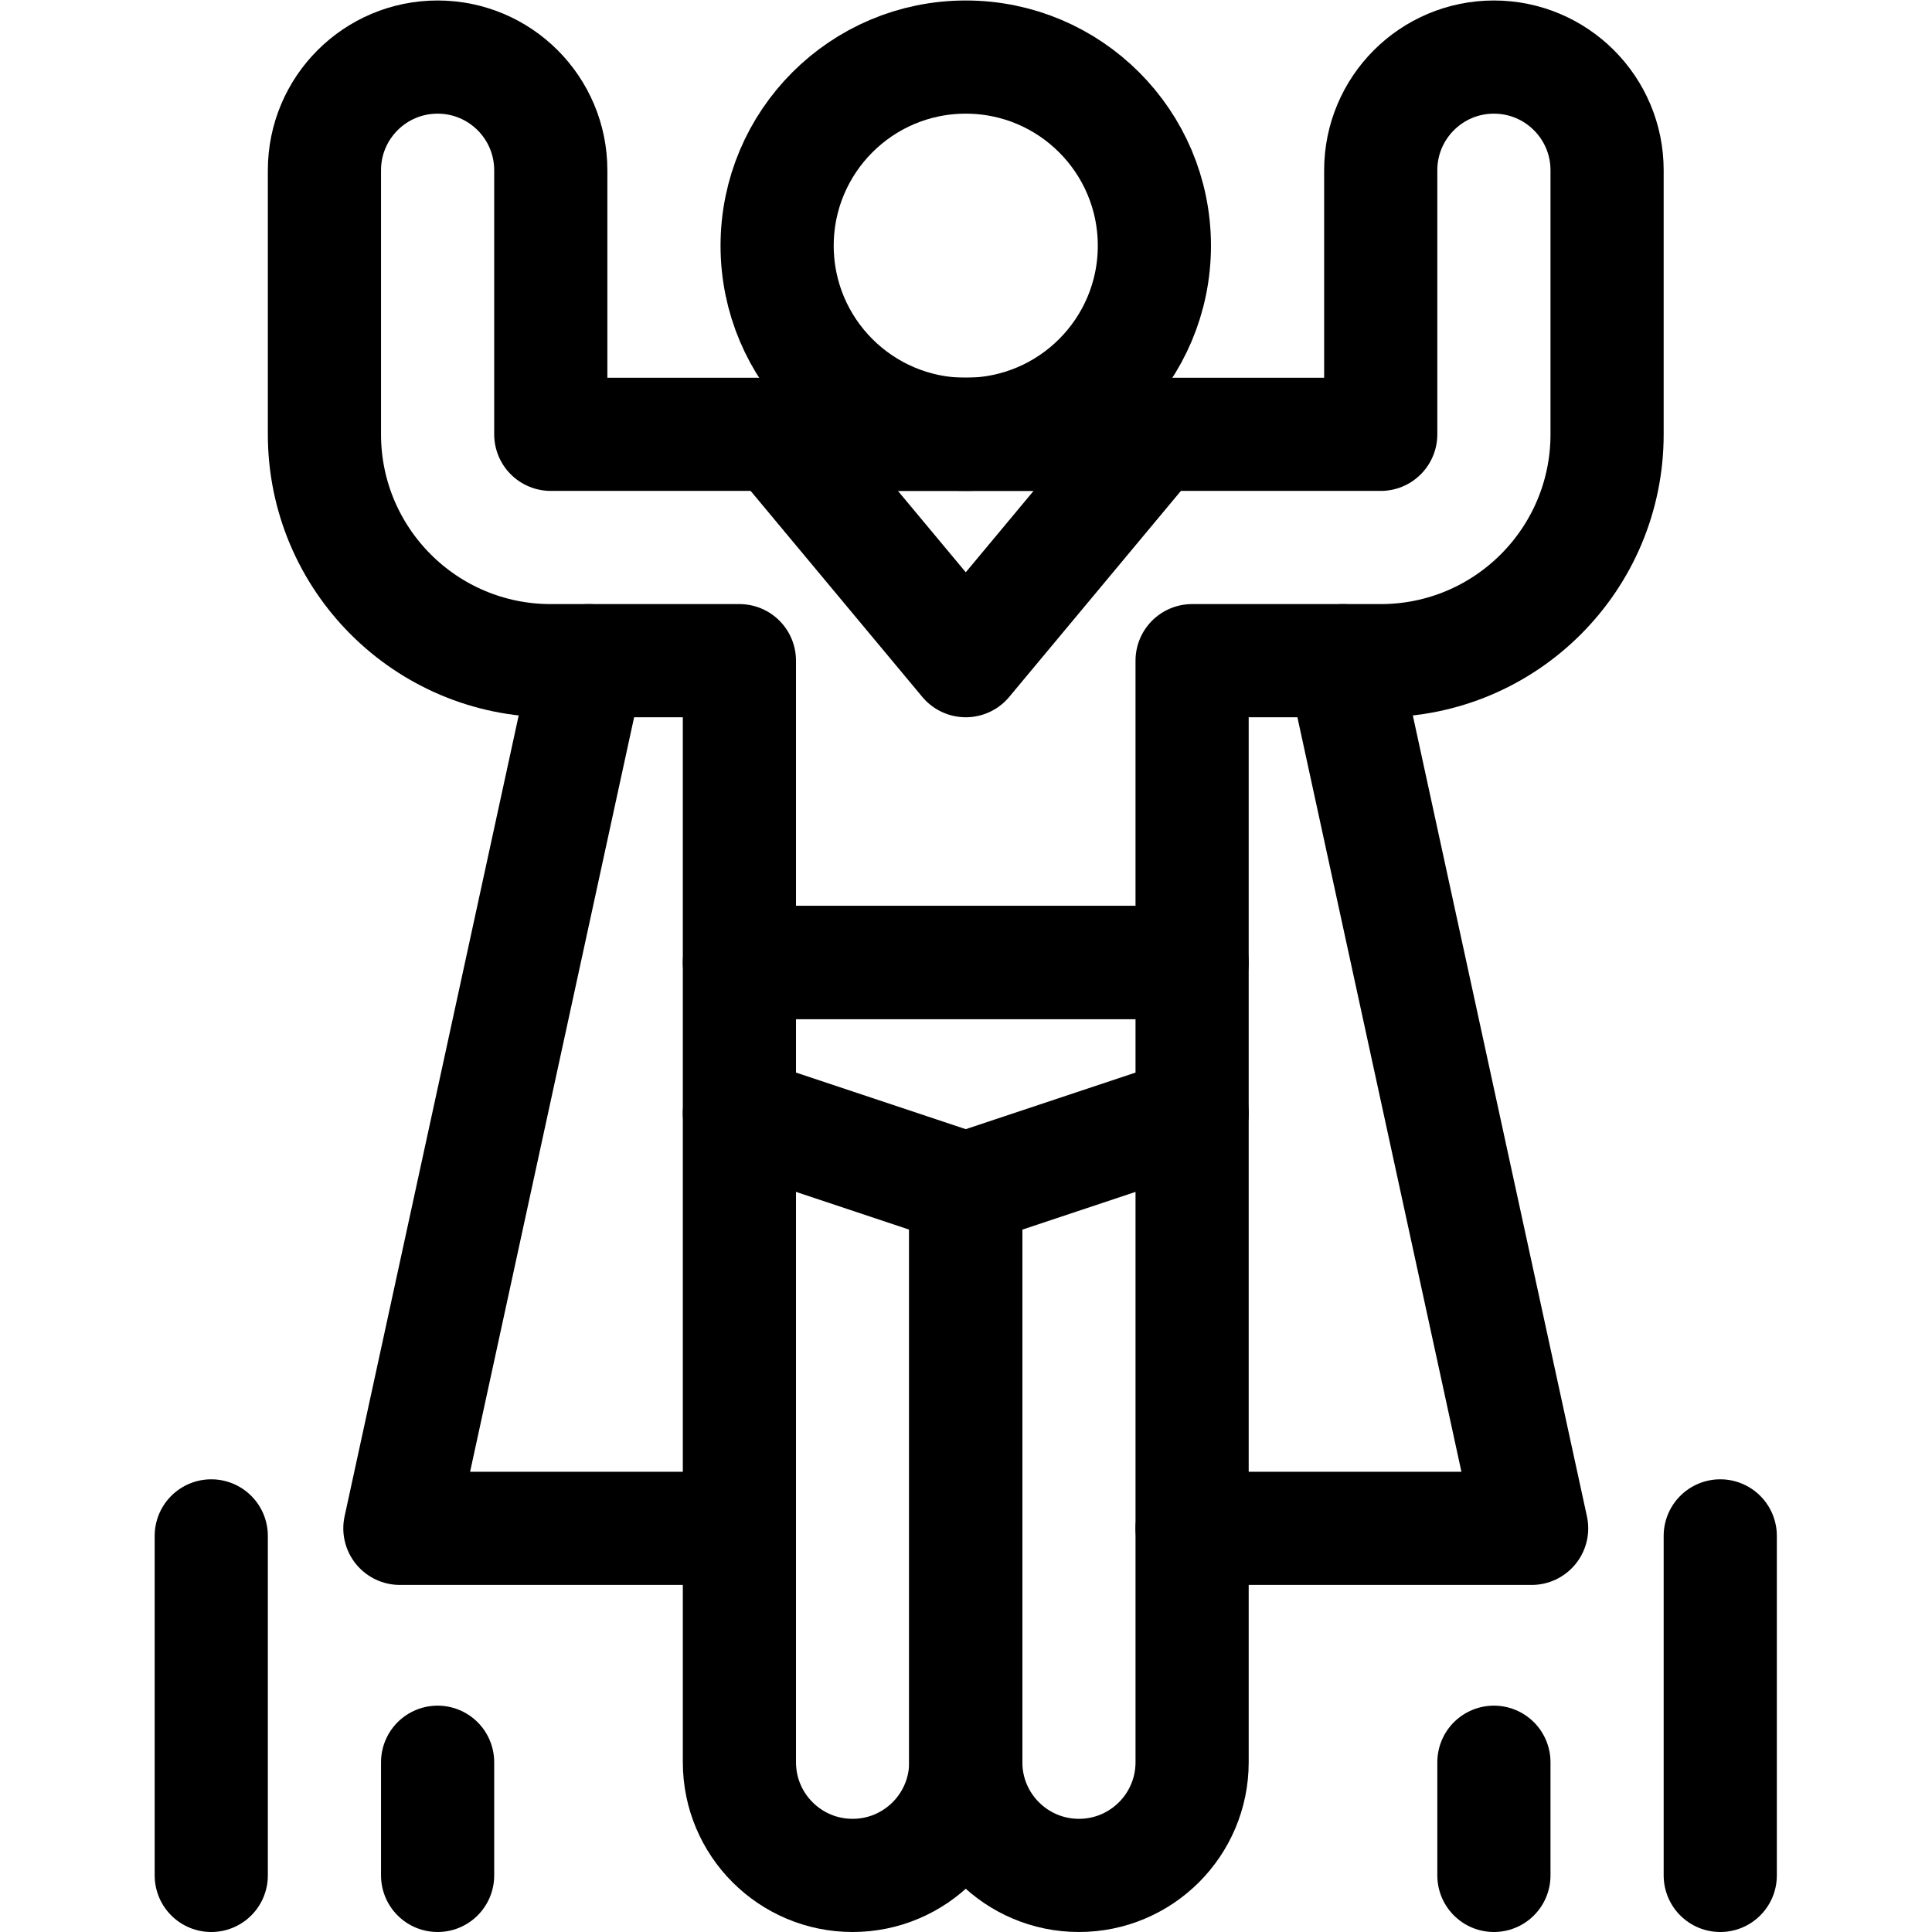 <?xml version="1.0" encoding="UTF-8" standalone="no"?>
<!-- Created with Inkscape (http://www.inkscape.org/) -->

<svg
   version="1.1"
   id="svg1020"
   xml:space="preserve"
   width="682.667"
   height="682.667"
   viewBox="0 0 682.667 682.667"
   xmlns="http://www.w3.org/2000/svg"
   xmlns:svg="http://www.w3.org/2000/svg"><defs
     id="defs1024"><clipPath
       clipPathUnits="userSpaceOnUse"
       id="clipPath1034"><path
         d="M 0,512 H 512 V 0 H 0 Z"
         id="path1032" /></clipPath></defs><g
     id="g1026"
     transform="matrix(1.333,0,0,-1.333,0,682.667)"><g
       id="g1028"><g
         id="g1030"
         clip-path="url(#clipPath1034)"><g
           id="g1036"
           transform="translate(196,217)"><path
             d="m 0,0 v -172 c 0,-16.568 13.432,-30 30,-30 16.568,0 30,13.432 30,30 v 152"
             style="fill:none;stroke:#000000;stroke-width:30;stroke-linecap:round;stroke-linejoin:round;stroke-miterlimit:10;stroke-dasharray:none;stroke-opacity:1"
             id="path1038" /></g><g
           id="g1040"
           transform="translate(256,197)"><path
             d="m 0,0 v -152 c 0,-16.568 13.432,-30 30,-30 16.568,0 30,13.432 30,30 V 20"
             style="fill:none;stroke:#000000;stroke-width:30;stroke-linecap:round;stroke-linejoin:round;stroke-miterlimit:10;stroke-dasharray:none;stroke-opacity:1"
             id="path1042" /></g><g
           id="g1044"
           transform="translate(316,257)"><path
             d="m 0,0 h -120 v -40 l 60,-20 60,20 z"
             style="fill:none;stroke:#000000;stroke-width:30;stroke-linecap:round;stroke-linejoin:round;stroke-miterlimit:10;stroke-dasharray:none;stroke-opacity:1"
             id="path1046" /></g><g
           id="g1048"
           transform="translate(366,467)"><path
             d="M 0,0 V -70 H -220 V 0 c 0,16.568 -13.432,30 -30,30 -16.568,0 -30,-13.432 -30,-30 v -70 c 0,-33.137 26.863,-60 60,-60 h 50 v -80 h 120 v 80 H 0 c 33.137,0 60,26.863 60,60 V 0 C 60,16.568 46.568,30 30,30 13.432,30 0,16.568 0,0 Z"
             style="fill:none;stroke:#000000;stroke-width:30;stroke-linecap:round;stroke-linejoin:round;stroke-miterlimit:10;stroke-dasharray:none;stroke-opacity:1"
             id="path1050" /></g><g
           id="g1052"
           transform="translate(306,447)"><path
             d="m 0,0 c 0,-27.614 -22.386,-50 -50,-50 -27.614,0 -50,22.386 -50,50 0,27.614 22.386,50 50,50 C -22.386,50 0,27.614 0,0 Z"
             style="fill:none;stroke:#000000;stroke-width:30;stroke-linecap:round;stroke-linejoin:round;stroke-miterlimit:10;stroke-dasharray:none;stroke-opacity:1"
             id="path1054" /></g><g
           id="g1056"
           transform="translate(206,397)"><path
             d="M 0,0 50,-60 100,0 Z"
             style="fill:none;stroke:#000000;stroke-width:30;stroke-linecap:round;stroke-linejoin:round;stroke-miterlimit:10;stroke-dasharray:none;stroke-opacity:1"
             id="path1058" /></g><g
           id="g1060"
           transform="translate(156,337)"><path
             d="M 0,0 -50,-230 H 40"
             style="fill:none;stroke:#000000;stroke-width:30;stroke-linecap:round;stroke-linejoin:round;stroke-miterlimit:10;stroke-dasharray:none;stroke-opacity:1"
             id="path1062" /></g><g
           id="g1064"
           transform="translate(316,107)"><path
             d="M 0,0 H 90 L 40,230"
             style="fill:none;stroke:#000000;stroke-width:30;stroke-linecap:round;stroke-linejoin:round;stroke-miterlimit:10;stroke-dasharray:none;stroke-opacity:1"
             id="path1066" /></g><g
           id="g1068"
           transform="translate(456,15)"><path
             d="M 0,0 V 90"
             style="fill:none;stroke:#000000;stroke-width:30;stroke-linecap:round;stroke-linejoin:round;stroke-miterlimit:10;stroke-dasharray:none;stroke-opacity:1"
             id="path1070" /></g><g
           id="g1072"
           transform="translate(396,15)"><path
             d="M 0,0 V 30"
             style="fill:none;stroke:#000000;stroke-width:30;stroke-linecap:round;stroke-linejoin:round;stroke-miterlimit:10;stroke-dasharray:none;stroke-opacity:1"
             id="path1074" /></g><g
           id="g1076"
           transform="translate(56,15)"><path
             d="M 0,0 V 90"
             style="fill:none;stroke:#000000;stroke-width:30;stroke-linecap:round;stroke-linejoin:round;stroke-miterlimit:10;stroke-dasharray:none;stroke-opacity:1"
             id="path1078" /></g><g
           id="g1080"
           transform="translate(116,15)"><path
             d="M 0,0 V 30"
             style="fill:none;stroke:#000000;stroke-width:30;stroke-linecap:round;stroke-linejoin:round;stroke-miterlimit:10;stroke-dasharray:none;stroke-opacity:1"
             id="path1082" /></g></g></g></g></svg>

